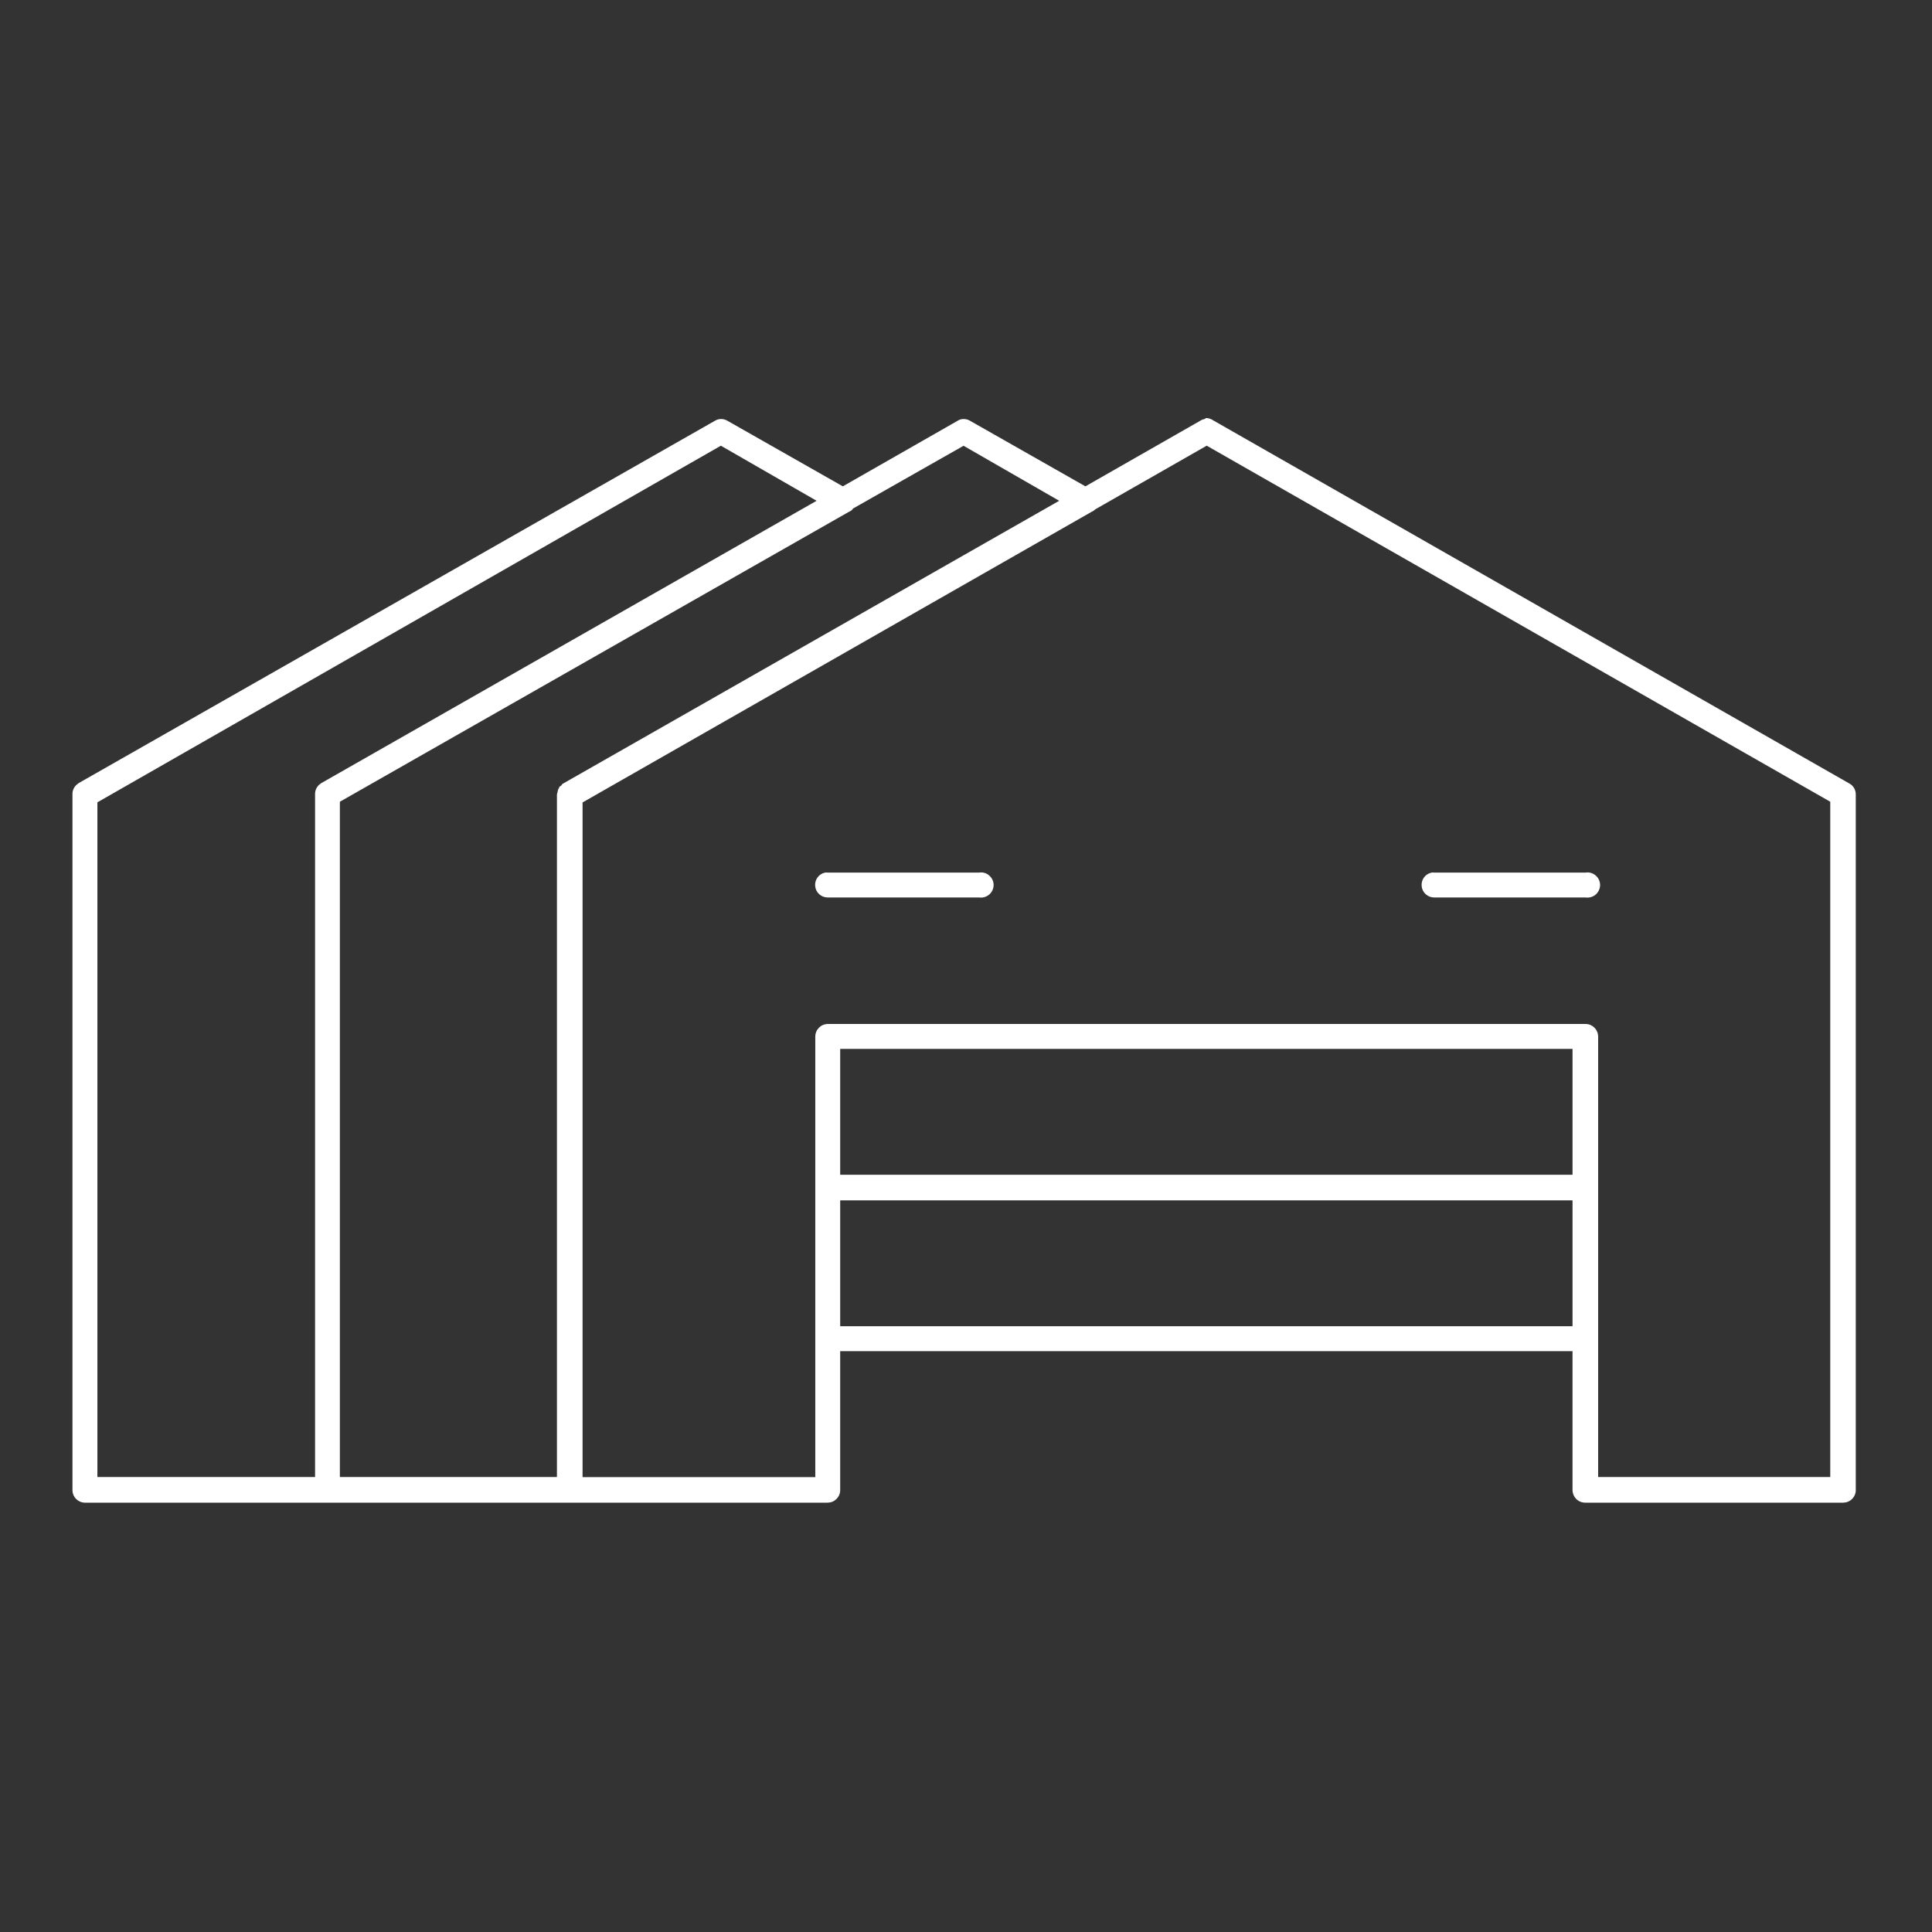 <svg width="171" height="171" viewBox="0 0 171 171" fill="none" xmlns="http://www.w3.org/2000/svg">
<rect x="0" y="0" width="171" height="171" fill="#333333" stroke="none"/>
<path d="M106.688 37.071C106.526 37.098 106.364 37.152 106.229 37.242L96.069 43.046L85.856 37.242C85.595 37.089 85.28 37.044 84.983 37.134C84.902 37.161 84.83 37.197 84.758 37.242L74.598 43.046L64.384 37.242C64.123 37.089 63.809 37.044 63.511 37.134C63.431 37.161 63.358 37.197 63.278 37.242L6.927 69.332L6.936 69.341C6.594 69.548 6.396 69.926 6.414 70.322V131.893C6.414 132.505 6.909 132.991 7.512 133H73.266C73.563 132.991 73.851 132.874 74.058 132.649C74.265 132.433 74.382 132.136 74.364 131.839V119.591H139.183V131.839C139.174 132.145 139.291 132.451 139.516 132.676C139.732 132.892 140.038 133.009 140.344 133H163.155C163.452 132.991 163.74 132.874 163.947 132.649C164.154 132.433 164.271 132.136 164.253 131.839V70.323C164.262 69.918 164.037 69.531 163.677 69.343L107.336 37.181L107.327 37.172C107.138 37.055 106.913 36.992 106.688 37.001L106.688 37.071ZM63.8 39.447L72.277 44.324L28.408 69.33V69.339C28.066 69.546 27.868 69.924 27.886 70.32V130.73H8.62V71.014L63.809 39.446L63.8 39.447ZM85.271 39.447L93.748 44.324L49.879 69.33V69.339C49.834 69.357 49.798 69.375 49.762 69.393C49.735 69.429 49.717 69.474 49.699 69.51C49.636 69.546 49.582 69.582 49.528 69.627C49.51 69.663 49.483 69.699 49.474 69.744C49.42 69.834 49.375 69.933 49.357 70.032V70.086C49.33 70.167 49.303 70.239 49.294 70.32V130.73H30.082V70.961L75.112 45.314H75.121C75.247 45.26 75.364 45.179 75.472 45.08V45.026L85.281 39.456L85.271 39.447ZM106.805 39.447L161.995 70.961V130.73H141.45V91.729V91.738C141.441 91.126 140.956 90.64 140.344 90.631H73.258H73.267C72.655 90.64 72.169 91.126 72.16 91.738V130.739H51.562V71.023L96.592 45.314C96.718 45.26 96.844 45.179 96.943 45.08L106.805 39.447ZM73.033 77.231C72.466 77.348 72.088 77.87 72.151 78.437C72.205 79.004 72.691 79.436 73.258 79.436H86.666C86.99 79.481 87.314 79.382 87.557 79.175C87.8 78.959 87.944 78.653 87.944 78.329C87.944 78.005 87.8 77.699 87.557 77.492C87.314 77.276 86.99 77.177 86.666 77.231H73.258C73.186 77.222 73.105 77.222 73.033 77.231ZM126.711 77.231C126.145 77.348 125.767 77.87 125.83 78.437C125.884 79.004 126.37 79.436 126.945 79.436H140.354H140.345C140.669 79.481 140.992 79.382 141.235 79.175C141.478 78.959 141.622 78.653 141.622 78.329C141.622 78.005 141.478 77.699 141.235 77.492C140.992 77.276 140.669 77.177 140.345 77.231H126.936H126.945C126.864 77.222 126.783 77.222 126.711 77.231ZM74.365 92.835H139.184V103.975H74.365V92.835ZM74.365 106.243H139.184V117.384H74.365V106.243Z" fill="white"/>
</svg>
